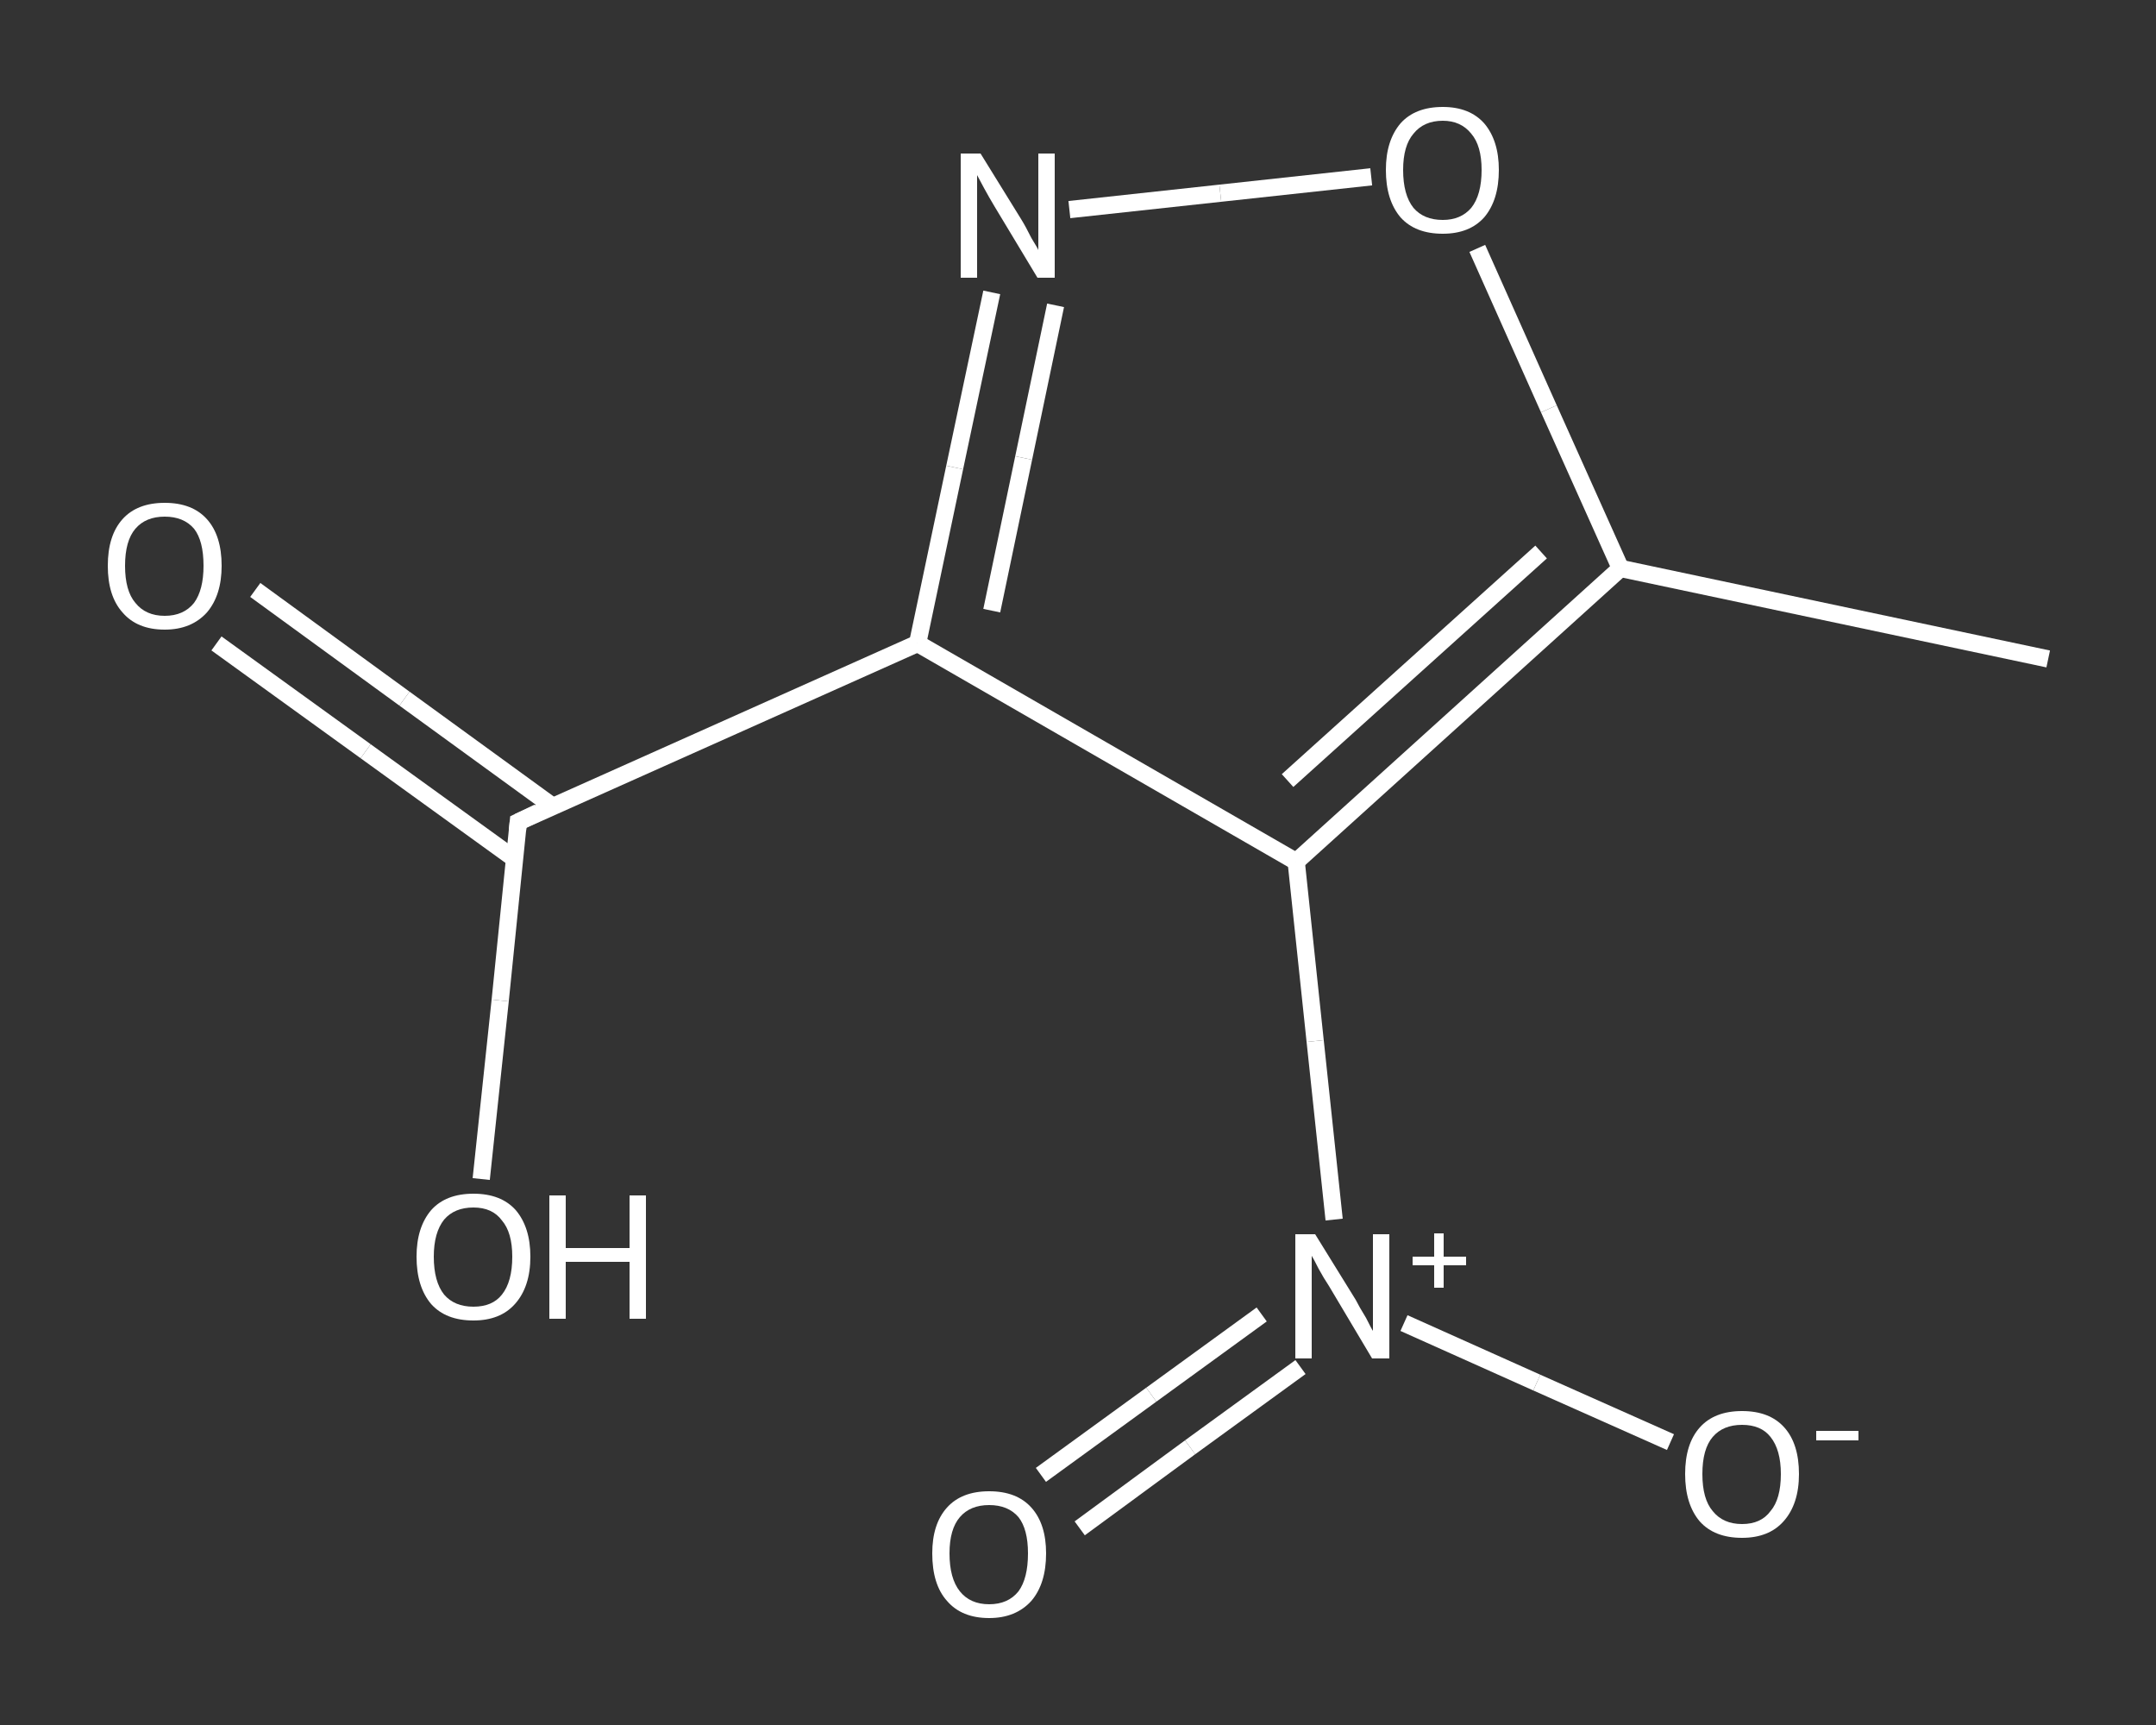 <?xml version='1.0' encoding='iso-8859-1'?>
<svg version='1.1' baseProfile='full'
              xmlns='http://www.w3.org/2000/svg'
                      xmlns:rdkit='http://www.rdkit.org/xml'
                      xmlns:xlink='http://www.w3.org/1999/xlink'
                  xml:space='preserve'
width='250px' height='200px' viewBox='0 0 250 200'>
<rect x="0" y="0" width="250" height="200" fill="#333333" stroke="none"/>
<!-- END OF HEADER -->
<rect style='opacity:1.0;fill:transparent;stroke:none' width='250.0' height='200.0' x='0.0' y='0.0'> </rect>
<path class='bond-0 atom-0 atom-1' d='M 237.5,76.4 L 187.9,65.9' style='fill:none;fill-rule:evenodd;stroke:#FFFFFF;stroke-width:2.0px;stroke-linecap:butt;stroke-linejoin:miter;stroke-opacity:1' />
<path class='bond-1 atom-1 atom-2' d='M 187.9,65.9 L 179.6,47.4' style='fill:none;fill-rule:evenodd;stroke:#FFFFFF;stroke-width:2.0px;stroke-linecap:butt;stroke-linejoin:miter;stroke-opacity:1' />
<path class='bond-1 atom-1 atom-2' d='M 179.6,47.4 L 171.3,28.8' style='fill:none;fill-rule:evenodd;stroke:#FFFFFF;stroke-width:2.0px;stroke-linecap:butt;stroke-linejoin:miter;stroke-opacity:1' />
<path class='bond-2 atom-2 atom-3' d='M 159.0,20.5 L 141.5,22.4' style='fill:none;fill-rule:evenodd;stroke:#FFFFFF;stroke-width:2.0px;stroke-linecap:butt;stroke-linejoin:miter;stroke-opacity:1' />
<path class='bond-2 atom-2 atom-3' d='M 141.5,22.4 L 124.0,24.3' style='fill:none;fill-rule:evenodd;stroke:#FFFFFF;stroke-width:2.0px;stroke-linecap:butt;stroke-linejoin:miter;stroke-opacity:1' />
<path class='bond-3 atom-3 atom-4' d='M 115.0,33.9 L 110.7,54.2' style='fill:none;fill-rule:evenodd;stroke:#FFFFFF;stroke-width:2.0px;stroke-linecap:butt;stroke-linejoin:miter;stroke-opacity:1' />
<path class='bond-3 atom-3 atom-4' d='M 110.7,54.2 L 106.4,74.6' style='fill:none;fill-rule:evenodd;stroke:#FFFFFF;stroke-width:2.0px;stroke-linecap:butt;stroke-linejoin:miter;stroke-opacity:1' />
<path class='bond-3 atom-3 atom-4' d='M 122.4,35.4 L 118.7,53.1' style='fill:none;fill-rule:evenodd;stroke:#FFFFFF;stroke-width:2.0px;stroke-linecap:butt;stroke-linejoin:miter;stroke-opacity:1' />
<path class='bond-3 atom-3 atom-4' d='M 118.7,53.1 L 115.0,70.8' style='fill:none;fill-rule:evenodd;stroke:#FFFFFF;stroke-width:2.0px;stroke-linecap:butt;stroke-linejoin:miter;stroke-opacity:1' />
<path class='bond-4 atom-4 atom-5' d='M 106.4,74.6 L 60.1,95.3' style='fill:none;fill-rule:evenodd;stroke:#FFFFFF;stroke-width:2.0px;stroke-linecap:butt;stroke-linejoin:miter;stroke-opacity:1' />
<path class='bond-5 atom-5 atom-6' d='M 64.1,93.5 L 46.9,81.0' style='fill:none;fill-rule:evenodd;stroke:#FFFFFF;stroke-width:2.0px;stroke-linecap:butt;stroke-linejoin:miter;stroke-opacity:1' />
<path class='bond-5 atom-5 atom-6' d='M 46.9,81.0 L 29.6,68.4' style='fill:none;fill-rule:evenodd;stroke:#FFFFFF;stroke-width:2.0px;stroke-linecap:butt;stroke-linejoin:miter;stroke-opacity:1' />
<path class='bond-5 atom-5 atom-6' d='M 59.7,99.6 L 42.4,87.1' style='fill:none;fill-rule:evenodd;stroke:#FFFFFF;stroke-width:2.0px;stroke-linecap:butt;stroke-linejoin:miter;stroke-opacity:1' />
<path class='bond-5 atom-5 atom-6' d='M 42.4,87.1 L 25.1,74.6' style='fill:none;fill-rule:evenodd;stroke:#FFFFFF;stroke-width:2.0px;stroke-linecap:butt;stroke-linejoin:miter;stroke-opacity:1' />
<path class='bond-6 atom-5 atom-7' d='M 60.1,95.3 L 58.0,116.0' style='fill:none;fill-rule:evenodd;stroke:#FFFFFF;stroke-width:2.0px;stroke-linecap:butt;stroke-linejoin:miter;stroke-opacity:1' />
<path class='bond-6 atom-5 atom-7' d='M 58.0,116.0 L 55.8,136.7' style='fill:none;fill-rule:evenodd;stroke:#FFFFFF;stroke-width:2.0px;stroke-linecap:butt;stroke-linejoin:miter;stroke-opacity:1' />
<path class='bond-7 atom-4 atom-8' d='M 106.4,74.6 L 150.3,99.9' style='fill:none;fill-rule:evenodd;stroke:#FFFFFF;stroke-width:2.0px;stroke-linecap:butt;stroke-linejoin:miter;stroke-opacity:1' />
<path class='bond-8 atom-8 atom-9' d='M 150.3,99.9 L 152.5,120.7' style='fill:none;fill-rule:evenodd;stroke:#FFFFFF;stroke-width:2.0px;stroke-linecap:butt;stroke-linejoin:miter;stroke-opacity:1' />
<path class='bond-8 atom-8 atom-9' d='M 152.5,120.7 L 154.7,141.4' style='fill:none;fill-rule:evenodd;stroke:#FFFFFF;stroke-width:2.0px;stroke-linecap:butt;stroke-linejoin:miter;stroke-opacity:1' />
<path class='bond-9 atom-9 atom-10' d='M 146.3,152.4 L 133.5,161.7' style='fill:none;fill-rule:evenodd;stroke:#FFFFFF;stroke-width:2.0px;stroke-linecap:butt;stroke-linejoin:miter;stroke-opacity:1' />
<path class='bond-9 atom-9 atom-10' d='M 133.5,161.7 L 120.7,171.0' style='fill:none;fill-rule:evenodd;stroke:#FFFFFF;stroke-width:2.0px;stroke-linecap:butt;stroke-linejoin:miter;stroke-opacity:1' />
<path class='bond-9 atom-9 atom-10' d='M 150.8,158.5 L 138.0,167.8' style='fill:none;fill-rule:evenodd;stroke:#FFFFFF;stroke-width:2.0px;stroke-linecap:butt;stroke-linejoin:miter;stroke-opacity:1' />
<path class='bond-9 atom-9 atom-10' d='M 138.0,167.8 L 125.2,177.2' style='fill:none;fill-rule:evenodd;stroke:#FFFFFF;stroke-width:2.0px;stroke-linecap:butt;stroke-linejoin:miter;stroke-opacity:1' />
<path class='bond-10 atom-9 atom-11' d='M 162.8,153.4 L 178.2,160.3' style='fill:none;fill-rule:evenodd;stroke:#FFFFFF;stroke-width:2.0px;stroke-linecap:butt;stroke-linejoin:miter;stroke-opacity:1' />
<path class='bond-10 atom-9 atom-11' d='M 178.2,160.3 L 193.7,167.2' style='fill:none;fill-rule:evenodd;stroke:#FFFFFF;stroke-width:2.0px;stroke-linecap:butt;stroke-linejoin:miter;stroke-opacity:1' />
<path class='bond-11 atom-8 atom-1' d='M 150.3,99.9 L 187.9,65.9' style='fill:none;fill-rule:evenodd;stroke:#FFFFFF;stroke-width:2.0px;stroke-linecap:butt;stroke-linejoin:miter;stroke-opacity:1' />
<path class='bond-11 atom-8 atom-1' d='M 149.3,90.5 L 178.7,64.0' style='fill:none;fill-rule:evenodd;stroke:#FFFFFF;stroke-width:2.0px;stroke-linecap:butt;stroke-linejoin:miter;stroke-opacity:1' />
<path d='M 62.4,94.2 L 60.1,95.3 L 60.0,96.3' style='fill:none;stroke:#FFFFFF;stroke-width:2.0px;stroke-linecap:butt;stroke-linejoin:miter;stroke-opacity:1;' />
<path class='atom-2' d='M 160.7 19.7
Q 160.7 16.3, 162.4 14.3
Q 164.1 12.4, 167.3 12.4
Q 170.4 12.4, 172.1 14.3
Q 173.8 16.3, 173.8 19.7
Q 173.8 23.2, 172.1 25.2
Q 170.4 27.1, 167.3 27.1
Q 164.1 27.1, 162.4 25.2
Q 160.7 23.2, 160.7 19.7
M 167.3 25.5
Q 169.4 25.5, 170.6 24.1
Q 171.8 22.6, 171.8 19.7
Q 171.8 16.9, 170.6 15.5
Q 169.4 14.0, 167.3 14.0
Q 165.1 14.0, 163.9 15.5
Q 162.7 16.9, 162.7 19.7
Q 162.7 22.6, 163.9 24.1
Q 165.1 25.5, 167.3 25.5
' fill='#FFFFFF'/>
<path class='atom-3' d='M 113.7 17.8
L 118.4 25.4
Q 118.9 26.2, 119.6 27.6
Q 120.4 28.9, 120.4 29.0
L 120.4 17.8
L 122.3 17.8
L 122.3 32.2
L 120.3 32.2
L 115.3 23.9
Q 114.7 22.9, 114.1 21.8
Q 113.5 20.7, 113.3 20.3
L 113.3 32.2
L 111.4 32.2
L 111.4 17.8
L 113.7 17.8
' fill='#FFFFFF'/>
<path class='atom-6' d='M 12.5 65.6
Q 12.5 62.1, 14.2 60.2
Q 15.9 58.3, 19.1 58.3
Q 22.3 58.3, 24.0 60.2
Q 25.7 62.1, 25.7 65.6
Q 25.7 69.0, 24.0 71.0
Q 22.2 73.0, 19.1 73.0
Q 15.9 73.0, 14.2 71.0
Q 12.5 69.1, 12.5 65.6
M 19.1 71.4
Q 21.3 71.4, 22.5 69.9
Q 23.6 68.4, 23.6 65.6
Q 23.6 62.7, 22.5 61.3
Q 21.3 59.9, 19.1 59.9
Q 16.9 59.9, 15.7 61.3
Q 14.5 62.7, 14.5 65.6
Q 14.5 68.5, 15.7 69.9
Q 16.9 71.4, 19.1 71.4
' fill='#FFFFFF'/>
<path class='atom-7' d='M 48.3 145.7
Q 48.3 142.3, 50.0 140.3
Q 51.7 138.4, 54.9 138.4
Q 58.1 138.4, 59.8 140.3
Q 61.5 142.3, 61.5 145.7
Q 61.5 149.2, 59.7 151.2
Q 58.0 153.1, 54.9 153.1
Q 51.7 153.1, 50.0 151.2
Q 48.3 149.2, 48.3 145.7
M 54.9 151.5
Q 57.1 151.5, 58.2 150.1
Q 59.4 148.6, 59.4 145.7
Q 59.4 142.9, 58.2 141.5
Q 57.1 140.0, 54.9 140.0
Q 52.7 140.0, 51.5 141.4
Q 50.3 142.9, 50.3 145.7
Q 50.3 148.6, 51.5 150.1
Q 52.7 151.5, 54.9 151.5
' fill='#FFFFFF'/>
<path class='atom-7' d='M 63.7 138.6
L 65.6 138.6
L 65.6 144.7
L 73.0 144.7
L 73.0 138.6
L 74.9 138.6
L 74.9 152.9
L 73.0 152.9
L 73.0 146.3
L 65.6 146.3
L 65.6 152.9
L 63.7 152.9
L 63.7 138.6
' fill='#FFFFFF'/>
<path class='atom-9' d='M 152.5 143.1
L 157.2 150.7
Q 157.6 151.5, 158.4 152.8
Q 159.1 154.2, 159.2 154.3
L 159.2 143.1
L 161.1 143.1
L 161.1 157.5
L 159.1 157.5
L 154.1 149.1
Q 153.5 148.2, 152.9 147.1
Q 152.3 145.9, 152.1 145.6
L 152.1 157.5
L 150.2 157.5
L 150.2 143.1
L 152.5 143.1
' fill='#FFFFFF'/>
<path class='atom-9' d='M 163.8 145.7
L 166.3 145.7
L 166.3 143.0
L 167.4 143.0
L 167.4 145.7
L 170.0 145.7
L 170.0 146.7
L 167.4 146.7
L 167.4 149.3
L 166.3 149.3
L 166.3 146.7
L 163.8 146.7
L 163.8 145.7
' fill='#FFFFFF'/>
<path class='atom-10' d='M 108.1 180.1
Q 108.1 176.7, 109.8 174.8
Q 111.5 172.9, 114.7 172.9
Q 117.9 172.9, 119.6 174.8
Q 121.3 176.7, 121.3 180.1
Q 121.3 183.6, 119.6 185.6
Q 117.8 187.6, 114.7 187.6
Q 111.5 187.6, 109.8 185.6
Q 108.1 183.7, 108.1 180.1
M 114.7 186.0
Q 116.9 186.0, 118.1 184.5
Q 119.2 183.0, 119.2 180.1
Q 119.2 177.3, 118.1 175.9
Q 116.9 174.5, 114.7 174.5
Q 112.5 174.5, 111.3 175.9
Q 110.1 177.3, 110.1 180.1
Q 110.1 183.0, 111.3 184.5
Q 112.5 186.0, 114.7 186.0
' fill='#FFFFFF'/>
<path class='atom-11' d='M 195.4 170.9
Q 195.4 167.4, 197.1 165.5
Q 198.8 163.6, 202.0 163.6
Q 205.2 163.6, 206.9 165.5
Q 208.6 167.4, 208.6 170.9
Q 208.6 174.4, 206.8 176.4
Q 205.1 178.3, 202.0 178.3
Q 198.8 178.3, 197.1 176.4
Q 195.4 174.4, 195.4 170.9
M 202.0 176.7
Q 204.2 176.7, 205.3 175.2
Q 206.5 173.8, 206.5 170.9
Q 206.5 168.1, 205.3 166.6
Q 204.2 165.2, 202.0 165.2
Q 199.8 165.2, 198.6 166.6
Q 197.4 168.0, 197.4 170.9
Q 197.4 173.8, 198.6 175.2
Q 199.8 176.7, 202.0 176.7
' fill='#FFFFFF'/>
<path class='atom-11' d='M 210.6 165.9
L 215.5 165.9
L 215.5 167.0
L 210.6 167.0
L 210.6 165.9
' fill='#FFFFFF'/>
</svg>
